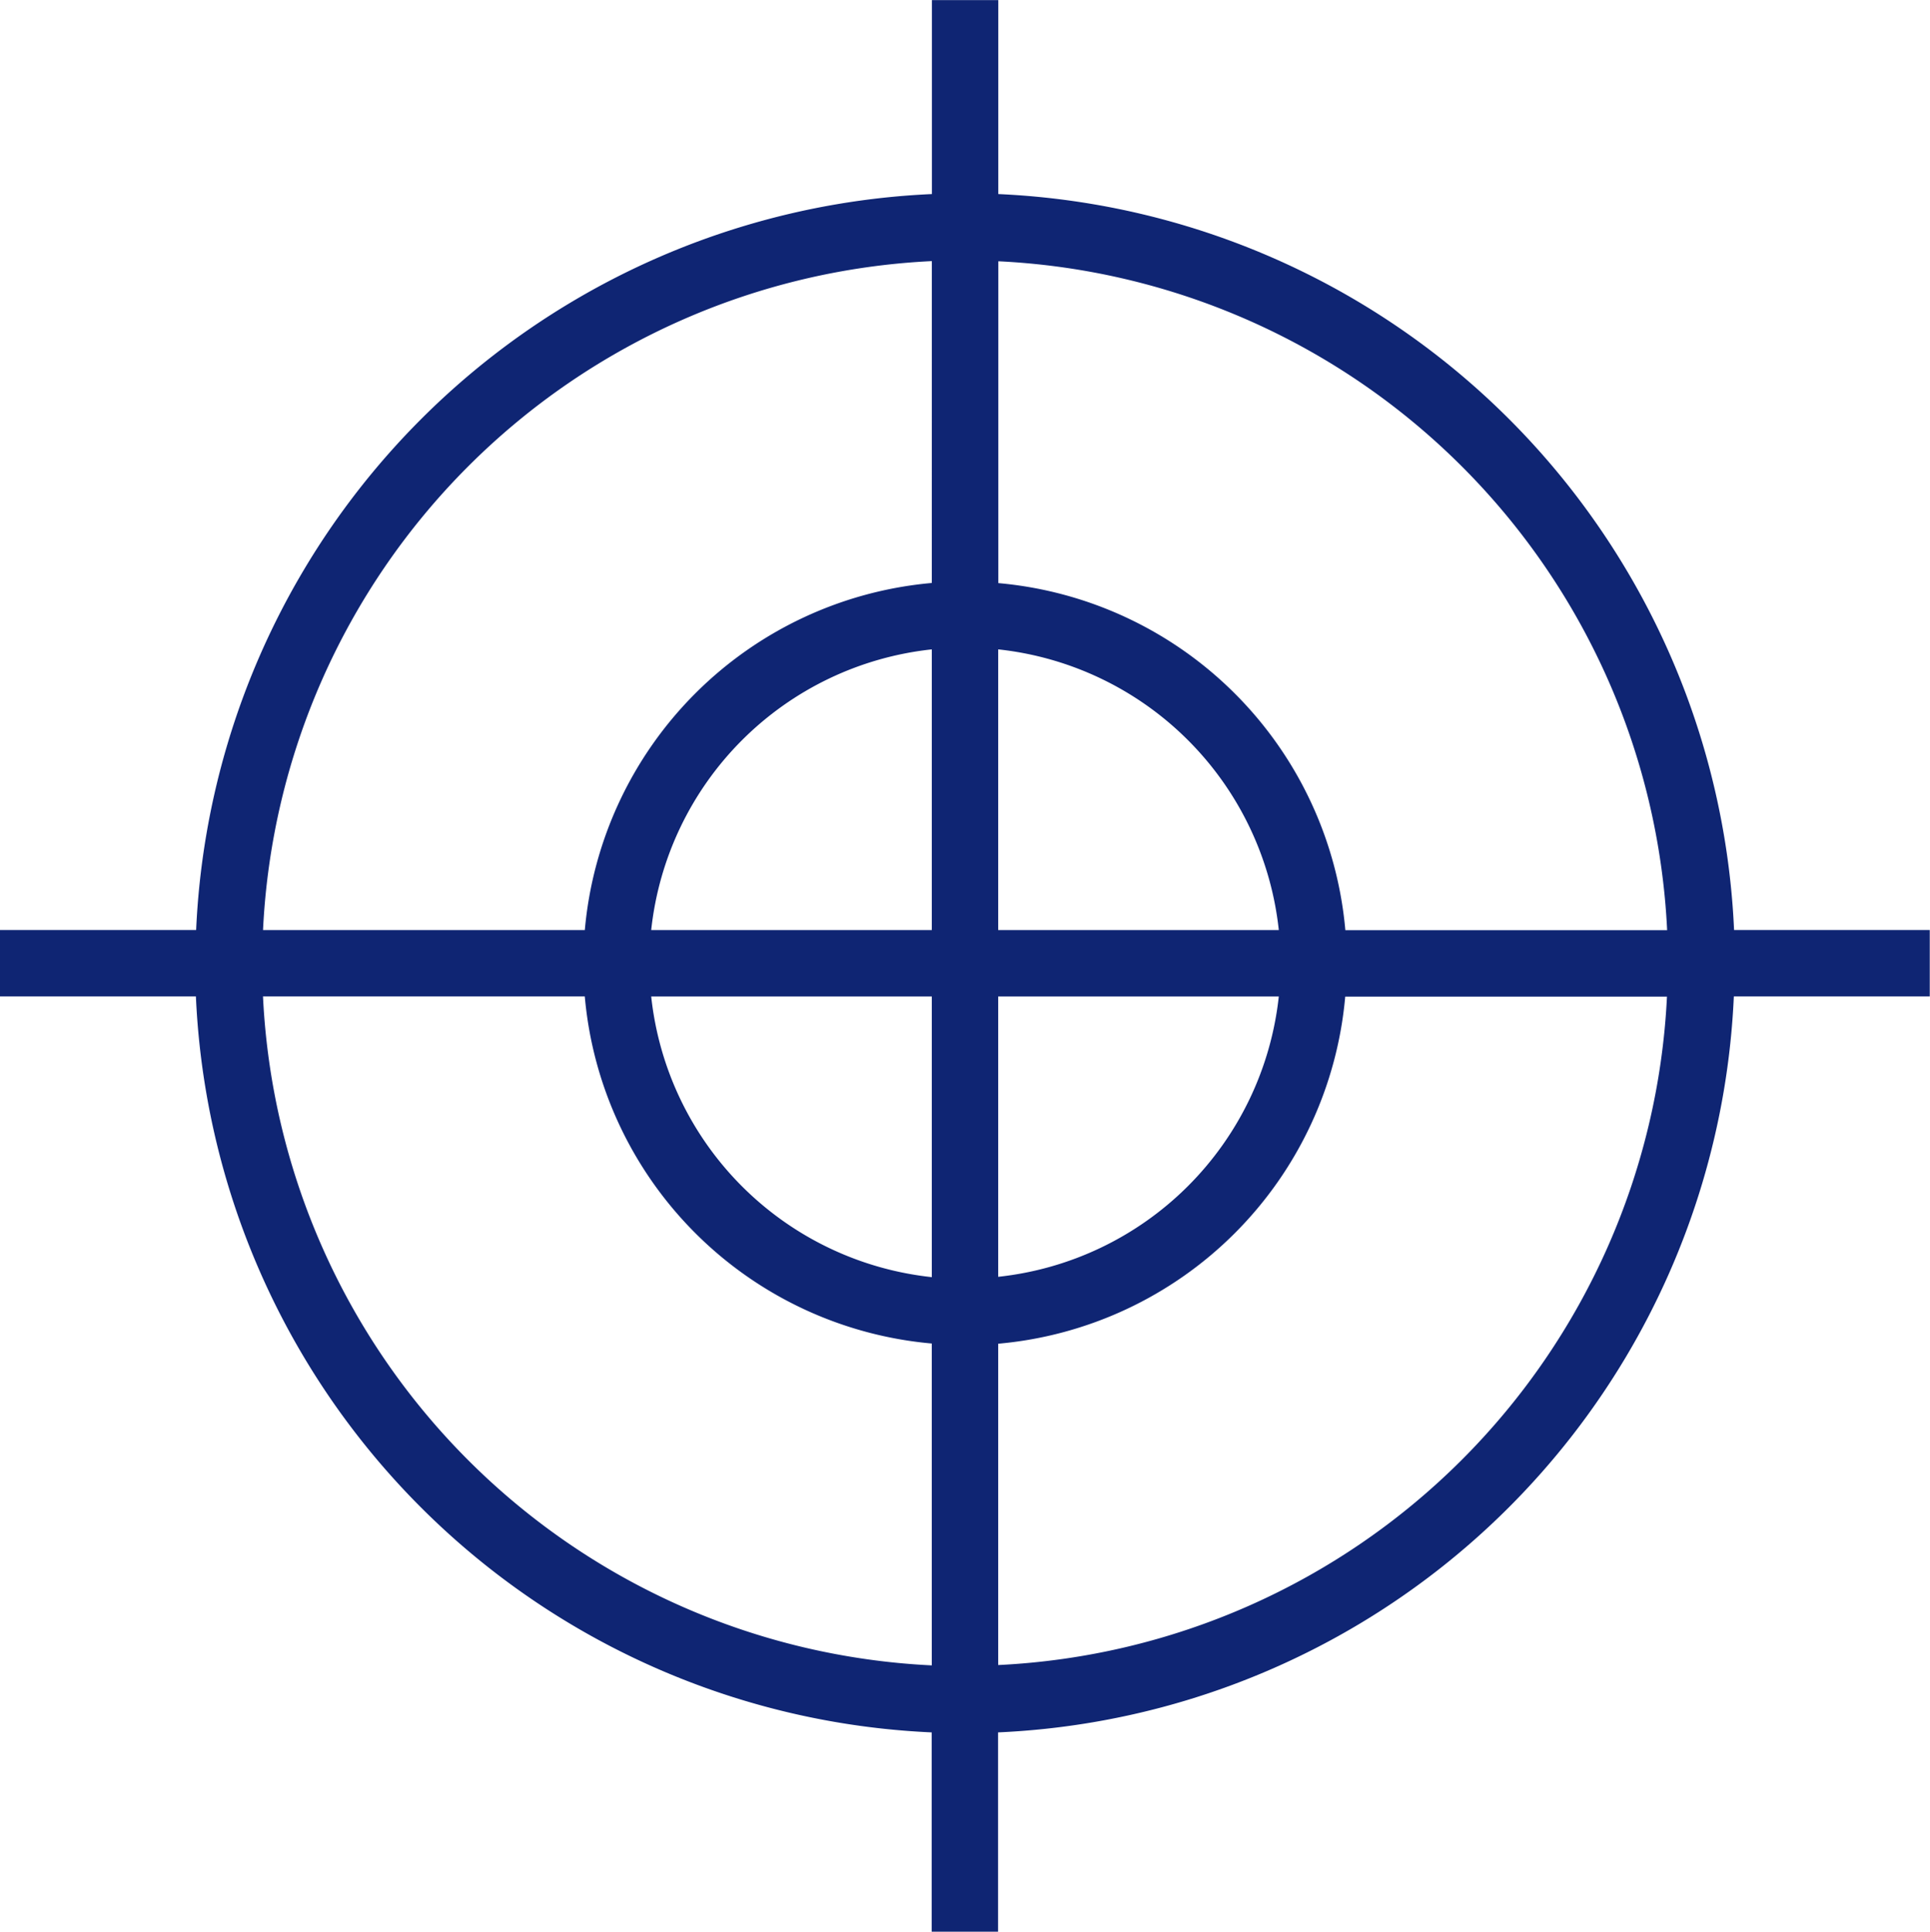 <svg xmlns="http://www.w3.org/2000/svg" width="57.446" height="57.486" viewBox="0 0 57.446 57.486"><g id="Grupo_370" data-name="Grupo 370" transform="translate(-765.001 -951.767)"><g id="Grupo_369" data-name="Grupo 369" transform="translate(765.001 951.767)"><path id="Caminho_286" data-name="Caminho 286" d="M816.615,979.442a22.94,22.94,0,0,0-21.9-21.9v-5.772h-1.976v5.772a22.941,22.941,0,0,0-21.9,21.9H765v1.977h5.832a22.941,22.941,0,0,0,21.9,21.9v5.93h1.976v-5.93a22.94,22.94,0,0,0,21.9-21.9h5.832v-1.977Zm-23.879,21.883a20.933,20.933,0,0,1-19.907-19.906h9.578a11.376,11.376,0,0,0,10.328,10.328v9.577Zm0-11.553a9.411,9.411,0,0,1-8.352-8.352h8.352v8.352Zm0-10.329h-8.352a9.411,9.411,0,0,1,8.352-8.352v8.352Zm0-10.328a11.376,11.376,0,0,0-10.328,10.328h-9.578a20.934,20.934,0,0,1,19.907-19.906Zm1.976,1.976a9.41,9.41,0,0,1,8.352,8.352h-8.352V971.09Zm0,10.329h8.352a9.409,9.409,0,0,1-8.352,8.342V981.42Zm0,19.9v-9.567a11.377,11.377,0,0,0,10.329-10.328h9.577A20.933,20.933,0,0,1,794.712,1001.315Zm19.9-21.873h-9.567a11.377,11.377,0,0,0-10.329-10.328v-9.577a20.934,20.934,0,0,1,19.907,19.906Z" transform="translate(-765.001 -951.767)" fill="#0f2573"></path></g></g></svg>